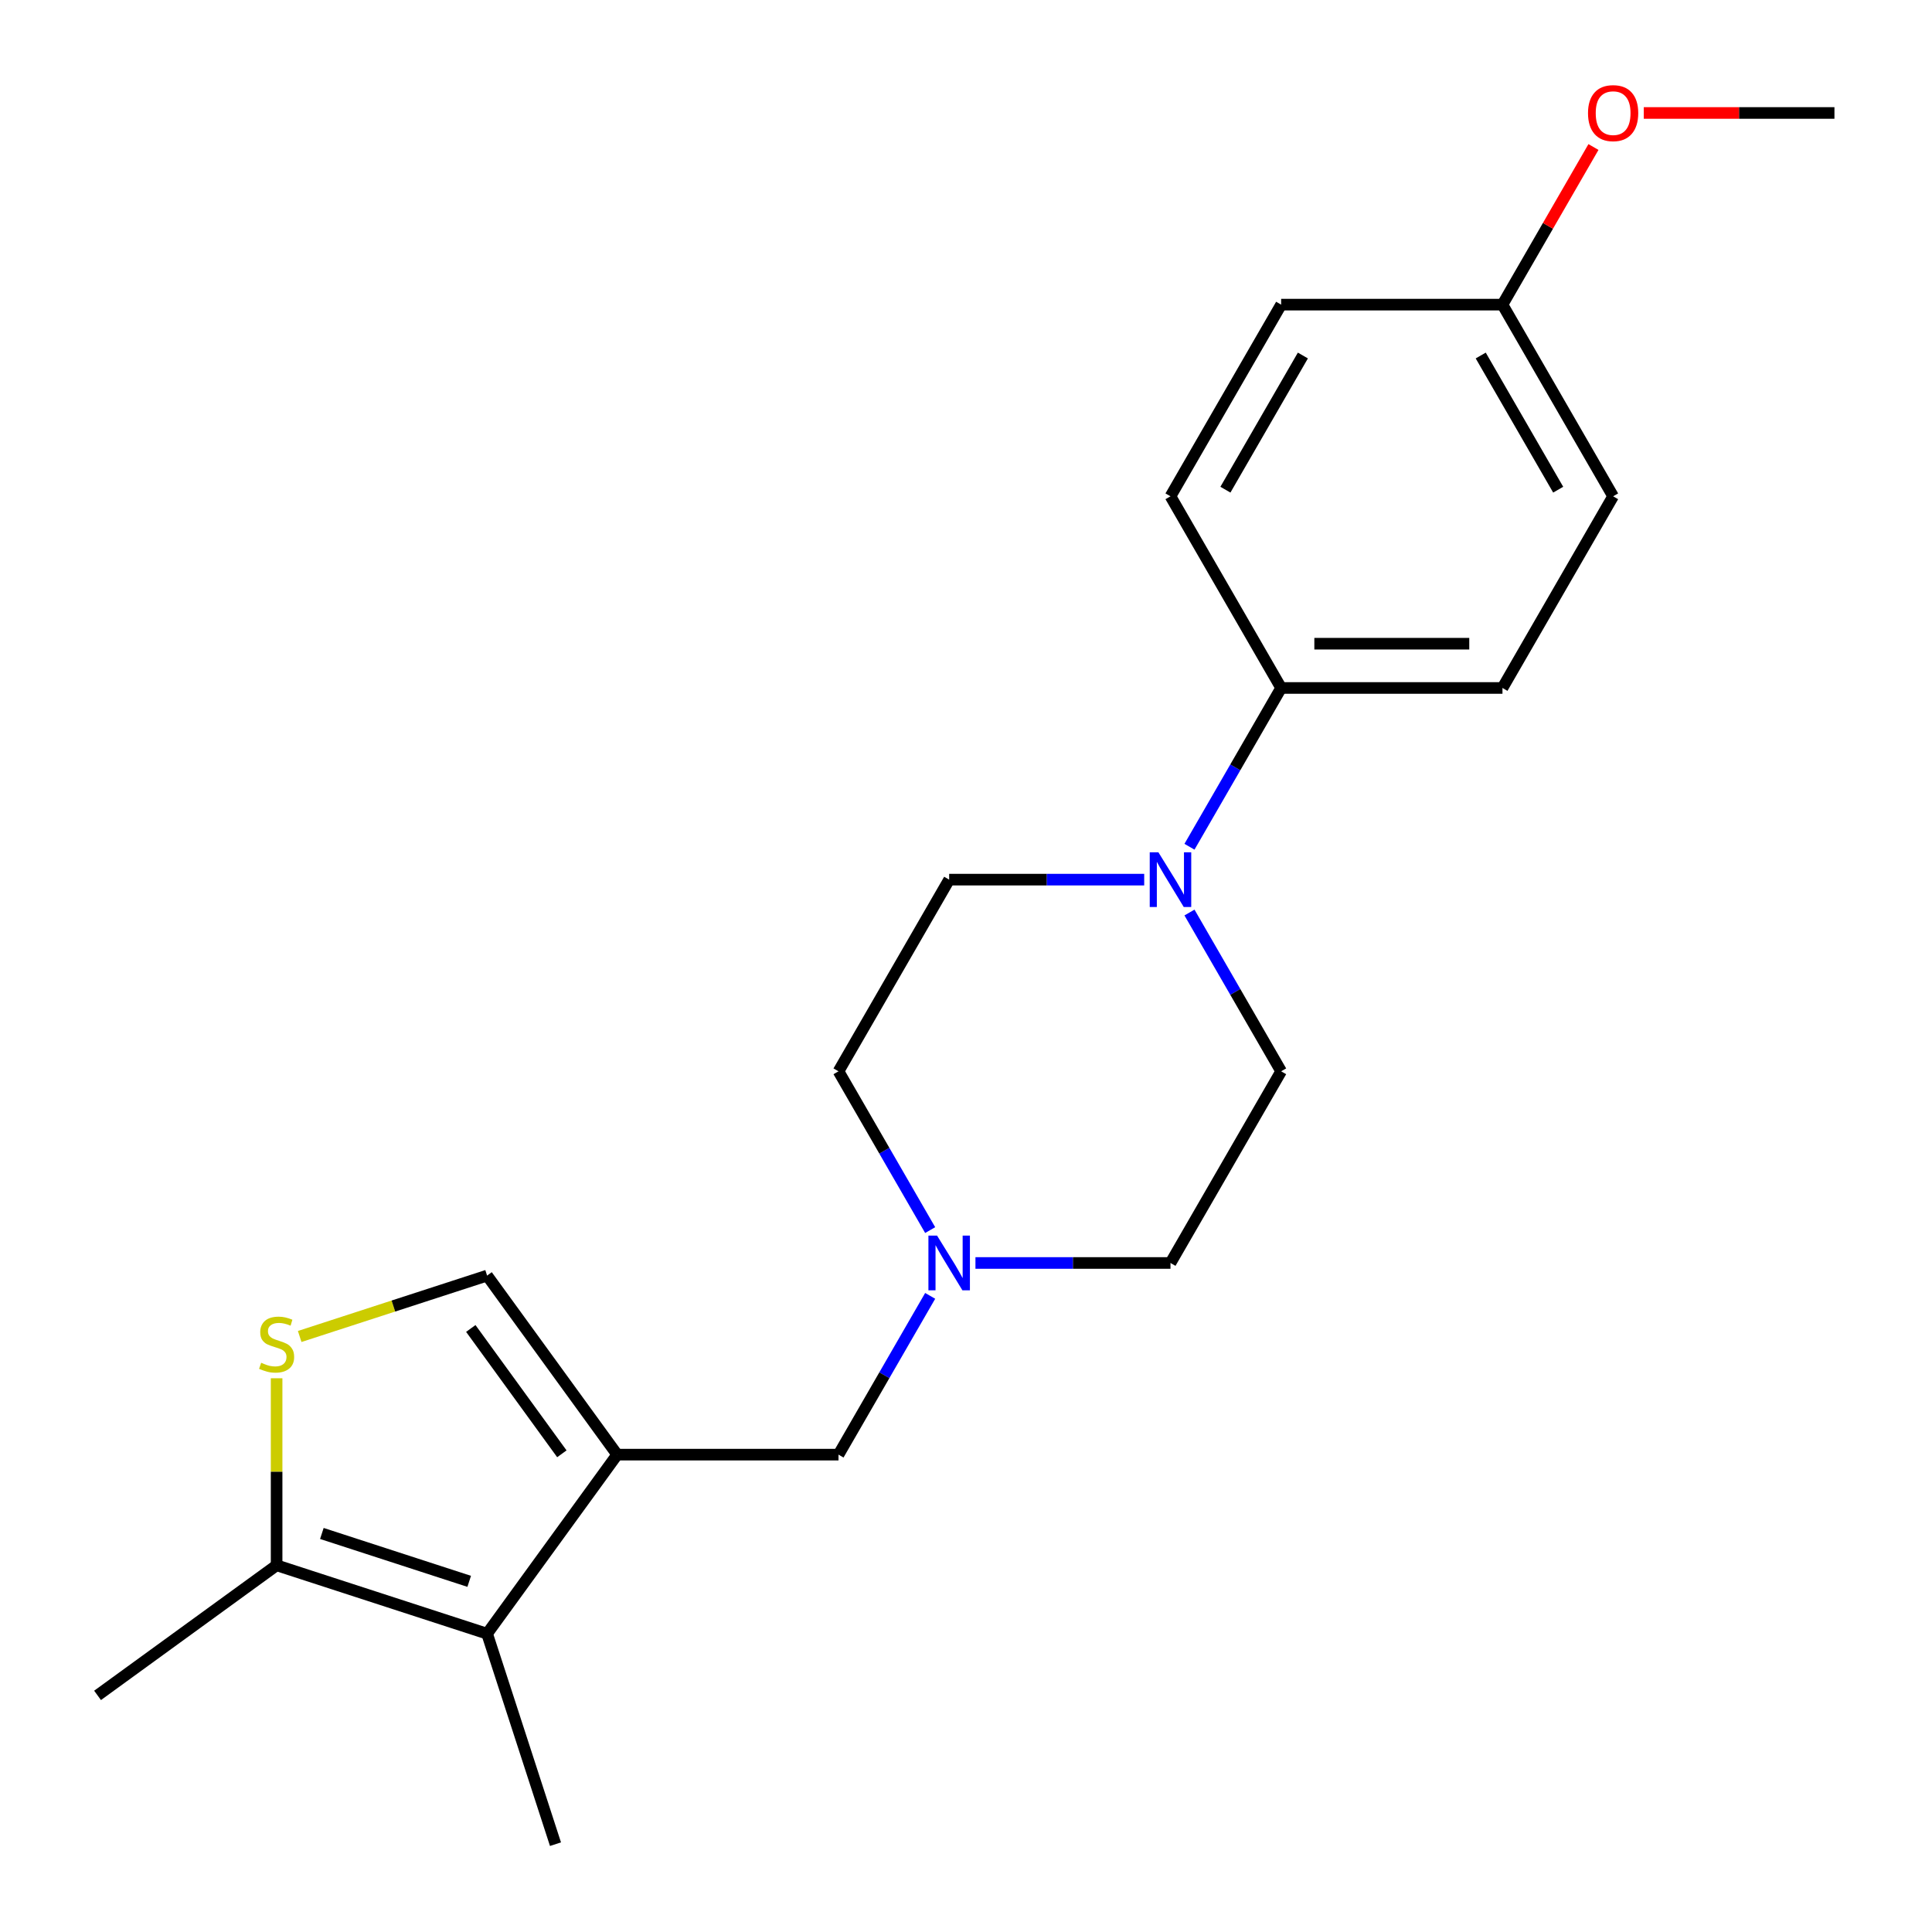 <?xml version='1.0' encoding='iso-8859-1'?>
<svg version='1.1' baseProfile='full'
              xmlns='http://www.w3.org/2000/svg'
                      xmlns:rdkit='http://www.rdkit.org/xml'
                      xmlns:xlink='http://www.w3.org/1999/xlink'
                  xml:space='preserve'
width='1000px' height='1000px' viewBox='0 0 1000 1000'>
<!-- END OF HEADER -->
<rect style='opacity:1.0;fill:#FFFFFF;stroke:none' width='1000' height='1000' x='0' y='0'> </rect>
<path class='bond-0' d='M 319.454,752.921 L 252.12,845.598' style='fill:none;fill-rule:evenodd;stroke:#000000;stroke-width:6px;stroke-linecap:butt;stroke-linejoin:miter;stroke-opacity:1' />
<path class='bond-2' d='M 319.454,752.921 L 252.12,660.244' style='fill:none;fill-rule:evenodd;stroke:#000000;stroke-width:6px;stroke-linecap:butt;stroke-linejoin:miter;stroke-opacity:1' />
<path class='bond-2' d='M 290.819,752.486 L 243.685,687.613' style='fill:none;fill-rule:evenodd;stroke:#000000;stroke-width:6px;stroke-linecap:butt;stroke-linejoin:miter;stroke-opacity:1' />
<path class='bond-6' d='M 319.454,752.921 L 434.008,752.921' style='fill:none;fill-rule:evenodd;stroke:#000000;stroke-width:6px;stroke-linecap:butt;stroke-linejoin:miter;stroke-opacity:1' />
<path class='bond-4' d='M 252.12,845.598 L 143.173,810.198' style='fill:none;fill-rule:evenodd;stroke:#000000;stroke-width:6px;stroke-linecap:butt;stroke-linejoin:miter;stroke-opacity:1' />
<path class='bond-4' d='M 242.858,818.498 L 166.595,793.719' style='fill:none;fill-rule:evenodd;stroke:#000000;stroke-width:6px;stroke-linecap:butt;stroke-linejoin:miter;stroke-opacity:1' />
<path class='bond-17' d='M 252.12,845.598 L 287.52,954.545' style='fill:none;fill-rule:evenodd;stroke:#000000;stroke-width:6px;stroke-linecap:butt;stroke-linejoin:miter;stroke-opacity:1' />
<path class='bond-1' d='M 155.116,691.763 L 203.618,676.004' style='fill:none;fill-rule:evenodd;stroke:#CCCC00;stroke-width:6px;stroke-linecap:butt;stroke-linejoin:miter;stroke-opacity:1' />
<path class='bond-1' d='M 203.618,676.004 L 252.12,660.244' style='fill:none;fill-rule:evenodd;stroke:#000000;stroke-width:6px;stroke-linecap:butt;stroke-linejoin:miter;stroke-opacity:1' />
<path class='bond-21' d='M 143.173,713.388 L 143.173,761.793' style='fill:none;fill-rule:evenodd;stroke:#CCCC00;stroke-width:6px;stroke-linecap:butt;stroke-linejoin:miter;stroke-opacity:1' />
<path class='bond-21' d='M 143.173,761.793 L 143.173,810.198' style='fill:none;fill-rule:evenodd;stroke:#000000;stroke-width:6px;stroke-linecap:butt;stroke-linejoin:miter;stroke-opacity:1' />
<path class='bond-3' d='M 592.236,455.299 L 541.761,455.299' style='fill:none;fill-rule:evenodd;stroke:#0000FF;stroke-width:6px;stroke-linecap:butt;stroke-linejoin:miter;stroke-opacity:1' />
<path class='bond-3' d='M 541.761,455.299 L 491.286,455.299' style='fill:none;fill-rule:evenodd;stroke:#000000;stroke-width:6px;stroke-linecap:butt;stroke-linejoin:miter;stroke-opacity:1' />
<path class='bond-7' d='M 615.669,438.276 L 639.393,397.184' style='fill:none;fill-rule:evenodd;stroke:#0000FF;stroke-width:6px;stroke-linecap:butt;stroke-linejoin:miter;stroke-opacity:1' />
<path class='bond-7' d='M 639.393,397.184 L 663.118,356.092' style='fill:none;fill-rule:evenodd;stroke:#000000;stroke-width:6px;stroke-linecap:butt;stroke-linejoin:miter;stroke-opacity:1' />
<path class='bond-22' d='M 615.669,472.323 L 639.393,513.415' style='fill:none;fill-rule:evenodd;stroke:#0000FF;stroke-width:6px;stroke-linecap:butt;stroke-linejoin:miter;stroke-opacity:1' />
<path class='bond-22' d='M 639.393,513.415 L 663.118,554.507' style='fill:none;fill-rule:evenodd;stroke:#000000;stroke-width:6px;stroke-linecap:butt;stroke-linejoin:miter;stroke-opacity:1' />
<path class='bond-19' d='M 143.173,810.198 L 50.496,877.532' style='fill:none;fill-rule:evenodd;stroke:#000000;stroke-width:6px;stroke-linecap:butt;stroke-linejoin:miter;stroke-opacity:1' />
<path class='bond-5' d='M 481.457,670.738 L 457.733,711.829' style='fill:none;fill-rule:evenodd;stroke:#0000FF;stroke-width:6px;stroke-linecap:butt;stroke-linejoin:miter;stroke-opacity:1' />
<path class='bond-5' d='M 457.733,711.829 L 434.008,752.921' style='fill:none;fill-rule:evenodd;stroke:#000000;stroke-width:6px;stroke-linecap:butt;stroke-linejoin:miter;stroke-opacity:1' />
<path class='bond-12' d='M 504.89,653.714 L 555.365,653.714' style='fill:none;fill-rule:evenodd;stroke:#0000FF;stroke-width:6px;stroke-linecap:butt;stroke-linejoin:miter;stroke-opacity:1' />
<path class='bond-12' d='M 555.365,653.714 L 605.84,653.714' style='fill:none;fill-rule:evenodd;stroke:#000000;stroke-width:6px;stroke-linecap:butt;stroke-linejoin:miter;stroke-opacity:1' />
<path class='bond-13' d='M 481.457,636.69 L 457.733,595.598' style='fill:none;fill-rule:evenodd;stroke:#0000FF;stroke-width:6px;stroke-linecap:butt;stroke-linejoin:miter;stroke-opacity:1' />
<path class='bond-13' d='M 457.733,595.598 L 434.008,554.507' style='fill:none;fill-rule:evenodd;stroke:#000000;stroke-width:6px;stroke-linecap:butt;stroke-linejoin:miter;stroke-opacity:1' />
<path class='bond-10' d='M 663.118,356.092 L 777.672,356.092' style='fill:none;fill-rule:evenodd;stroke:#000000;stroke-width:6px;stroke-linecap:butt;stroke-linejoin:miter;stroke-opacity:1' />
<path class='bond-10' d='M 680.301,333.181 L 760.489,333.181' style='fill:none;fill-rule:evenodd;stroke:#000000;stroke-width:6px;stroke-linecap:butt;stroke-linejoin:miter;stroke-opacity:1' />
<path class='bond-11' d='M 663.118,356.092 L 605.84,256.885' style='fill:none;fill-rule:evenodd;stroke:#000000;stroke-width:6px;stroke-linecap:butt;stroke-linejoin:miter;stroke-opacity:1' />
<path class='bond-8' d='M 663.118,554.507 L 605.84,653.714' style='fill:none;fill-rule:evenodd;stroke:#000000;stroke-width:6px;stroke-linecap:butt;stroke-linejoin:miter;stroke-opacity:1' />
<path class='bond-9' d='M 491.286,455.299 L 434.008,554.507' style='fill:none;fill-rule:evenodd;stroke:#000000;stroke-width:6px;stroke-linecap:butt;stroke-linejoin:miter;stroke-opacity:1' />
<path class='bond-16' d='M 777.672,356.092 L 834.95,256.885' style='fill:none;fill-rule:evenodd;stroke:#000000;stroke-width:6px;stroke-linecap:butt;stroke-linejoin:miter;stroke-opacity:1' />
<path class='bond-15' d='M 605.84,256.885 L 663.118,157.678' style='fill:none;fill-rule:evenodd;stroke:#000000;stroke-width:6px;stroke-linecap:butt;stroke-linejoin:miter;stroke-opacity:1' />
<path class='bond-15' d='M 634.273,253.459 L 674.367,184.014' style='fill:none;fill-rule:evenodd;stroke:#000000;stroke-width:6px;stroke-linecap:butt;stroke-linejoin:miter;stroke-opacity:1' />
<path class='bond-14' d='M 777.672,157.678 L 663.118,157.678' style='fill:none;fill-rule:evenodd;stroke:#000000;stroke-width:6px;stroke-linecap:butt;stroke-linejoin:miter;stroke-opacity:1' />
<path class='bond-18' d='M 777.672,157.678 L 801.223,116.886' style='fill:none;fill-rule:evenodd;stroke:#000000;stroke-width:6px;stroke-linecap:butt;stroke-linejoin:miter;stroke-opacity:1' />
<path class='bond-18' d='M 801.223,116.886 L 824.774,76.095' style='fill:none;fill-rule:evenodd;stroke:#FF0000;stroke-width:6px;stroke-linecap:butt;stroke-linejoin:miter;stroke-opacity:1' />
<path class='bond-23' d='M 777.672,157.678 L 834.95,256.885' style='fill:none;fill-rule:evenodd;stroke:#000000;stroke-width:6px;stroke-linecap:butt;stroke-linejoin:miter;stroke-opacity:1' />
<path class='bond-23' d='M 766.422,184.014 L 806.516,253.459' style='fill:none;fill-rule:evenodd;stroke:#000000;stroke-width:6px;stroke-linecap:butt;stroke-linejoin:miter;stroke-opacity:1' />
<path class='bond-20' d='M 850.813,58.471 L 900.159,58.471' style='fill:none;fill-rule:evenodd;stroke:#FF0000;stroke-width:6px;stroke-linecap:butt;stroke-linejoin:miter;stroke-opacity:1' />
<path class='bond-20' d='M 900.159,58.471 L 949.504,58.471' style='fill:none;fill-rule:evenodd;stroke:#000000;stroke-width:6px;stroke-linecap:butt;stroke-linejoin:miter;stroke-opacity:1' />
<path  class='atom-2' d='M 135.173 705.364
Q 135.493 705.484, 136.813 706.044
Q 138.133 706.604, 139.573 706.964
Q 141.053 707.284, 142.493 707.284
Q 145.173 707.284, 146.733 706.004
Q 148.293 704.684, 148.293 702.404
Q 148.293 700.844, 147.493 699.884
Q 146.733 698.924, 145.533 698.404
Q 144.333 697.884, 142.333 697.284
Q 139.813 696.524, 138.293 695.804
Q 136.813 695.084, 135.733 693.564
Q 134.693 692.044, 134.693 689.484
Q 134.693 685.924, 137.093 683.724
Q 139.533 681.524, 144.333 681.524
Q 147.613 681.524, 151.333 683.084
L 150.413 686.164
Q 147.013 684.764, 144.453 684.764
Q 141.693 684.764, 140.173 685.924
Q 138.653 687.044, 138.693 689.004
Q 138.693 690.524, 139.453 691.444
Q 140.253 692.364, 141.373 692.884
Q 142.533 693.404, 144.453 694.004
Q 147.013 694.804, 148.533 695.604
Q 150.053 696.404, 151.133 698.044
Q 152.253 699.644, 152.253 702.404
Q 152.253 706.324, 149.613 708.444
Q 147.013 710.524, 142.653 710.524
Q 140.133 710.524, 138.213 709.964
Q 136.333 709.444, 134.093 708.524
L 135.173 705.364
' fill='#CCCC00'/>
<path  class='atom-4' d='M 599.58 441.139
L 608.86 456.139
Q 609.78 457.619, 611.26 460.299
Q 612.74 462.979, 612.82 463.139
L 612.82 441.139
L 616.58 441.139
L 616.58 469.459
L 612.7 469.459
L 602.74 453.059
Q 601.58 451.139, 600.34 448.939
Q 599.14 446.739, 598.78 446.059
L 598.78 469.459
L 595.1 469.459
L 595.1 441.139
L 599.58 441.139
' fill='#0000FF'/>
<path  class='atom-6' d='M 485.026 639.554
L 494.306 654.554
Q 495.226 656.034, 496.706 658.714
Q 498.186 661.394, 498.266 661.554
L 498.266 639.554
L 502.026 639.554
L 502.026 667.874
L 498.146 667.874
L 488.186 651.474
Q 487.026 649.554, 485.786 647.354
Q 484.586 645.154, 484.226 644.474
L 484.226 667.874
L 480.546 667.874
L 480.546 639.554
L 485.026 639.554
' fill='#0000FF'/>
<path  class='atom-19' d='M 821.95 58.551
Q 821.95 51.751, 825.31 47.951
Q 828.67 44.151, 834.95 44.151
Q 841.23 44.151, 844.59 47.951
Q 847.95 51.751, 847.95 58.551
Q 847.95 65.431, 844.55 69.351
Q 841.15 73.231, 834.95 73.231
Q 828.71 73.231, 825.31 69.351
Q 821.95 65.471, 821.95 58.551
M 834.95 70.031
Q 839.27 70.031, 841.59 67.151
Q 843.95 64.231, 843.95 58.551
Q 843.95 52.991, 841.59 50.191
Q 839.27 47.351, 834.95 47.351
Q 830.63 47.351, 828.27 50.151
Q 825.95 52.951, 825.95 58.551
Q 825.95 64.271, 828.27 67.151
Q 830.63 70.031, 834.95 70.031
' fill='#FF0000'/>
</svg>
